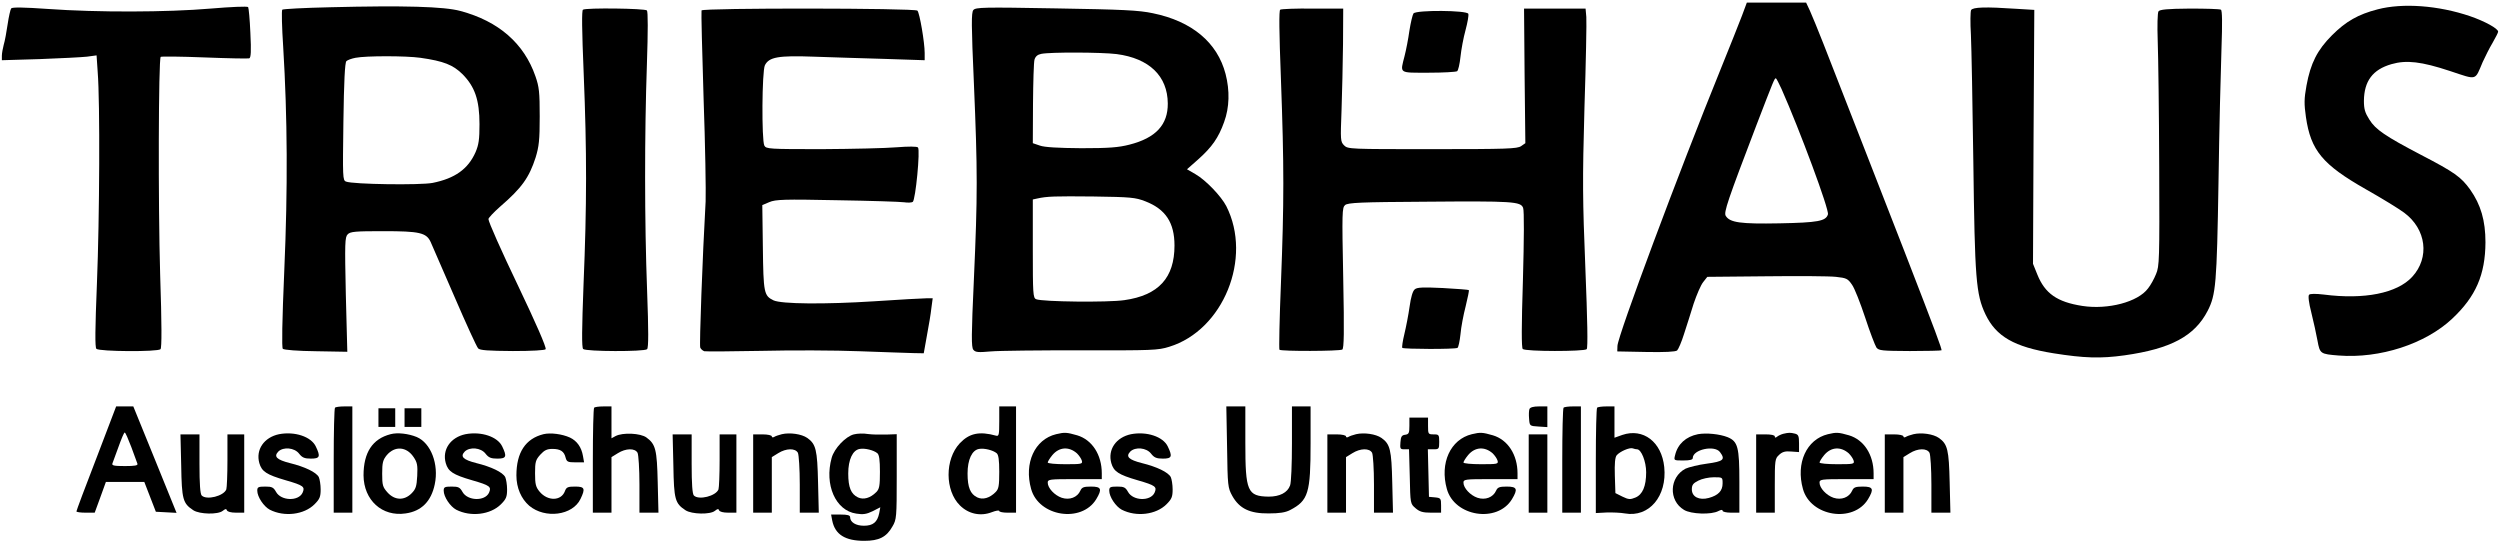 <?xml version="1.0" standalone="no"?>
<!DOCTYPE svg PUBLIC "-//W3C//DTD SVG 20010904//EN"
 "http://www.w3.org/TR/2001/REC-SVG-20010904/DTD/svg10.dtd">
<svg version="1.0" xmlns="http://www.w3.org/2000/svg"
 width="1341pt" height="291pt" viewBox="0 0 1341 291"
 preserveAspectRatio="xMidYMid meet">

<g transform="translate(0,291) scale(0.1,-0.1)"
fill="#000000" stroke="none">
<path d="M9344 2826 c-15 -39 -66 -168 -114 -286 -226 -556 -551 -1428 -554
-1485 l-1 -30 154 -3 c101 -2 158 1 167 8 7 7 24 46 37 88 14 42 37 116 52
164 16 47 38 99 51 115 l22 28 314 3 c172 2 341 1 376 -3 57 -6 64 -10 86 -42
14 -19 45 -99 71 -177 25 -77 53 -149 60 -160 13 -17 30 -18 179 -19 92 0 168
2 170 4 4 4 -29 93 -198 529 -44 115 -372 953 -435 1115 -28 72 -61 151 -72
176 l-21 45 -159 0 -159 0 -26 -70z m212 -393 c98 -221 257 -649 249 -673 -11
-36 -53 -44 -260 -48 -209 -4 -266 4 -288 40 -12 18 10 82 165 488 94 244 96
250 104 250 2 0 16 -26 30 -57z"/>
<path d="M60 2865 c-4 -5 -13 -44 -19 -85 -6 -41 -15 -91 -21 -110 -5 -19 -10
-46 -10 -59 l0 -24 203 6 c111 4 225 10 253 13 l52 7 6 -89 c13 -162 10 -783
-4 -1132 -10 -249 -11 -345 -3 -353 15 -15 329 -17 344 -2 7 7 7 132 -2 402
-11 375 -9 1154 3 1166 3 3 108 2 234 -3 126 -5 234 -7 241 -5 9 4 11 37 6
136 -3 73 -9 135 -12 139 -4 5 -94 1 -201 -8 -234 -20 -608 -21 -873 -2 -129
9 -191 10 -197 3z"/>
<path d="M1768 2871 c-135 -3 -250 -9 -254 -13 -4 -4 -2 -94 5 -199 23 -379
25 -760 6 -1197 -12 -279 -14 -417 -8 -423 6 -6 82 -12 178 -13 l168 -3 -8
307 c-6 278 -5 308 10 323 14 15 42 17 192 17 193 0 230 -8 253 -58 7 -15 64
-146 127 -292 63 -146 120 -271 128 -279 10 -10 53 -13 186 -14 101 0 174 4
176 10 4 11 -54 143 -147 338 -91 190 -160 345 -160 360 0 6 28 36 62 66 117
101 156 156 191 264 18 59 22 93 22 220 0 131 -3 159 -23 216 -61 176 -197
295 -402 350 -88 24 -302 30 -702 20z m487 -271 c126 -18 175 -38 226 -88 66
-67 91 -138 91 -268 0 -82 -4 -110 -21 -150 -40 -91 -111 -141 -230 -165 -66
-13 -428 -8 -465 7 -18 7 -18 21 -14 321 3 216 8 317 16 325 6 6 28 14 49 18
57 11 268 11 348 0z"/>
<path d="M12754 2860 c-105 -27 -171 -65 -245 -139 -79 -79 -115 -150 -137
-270 -13 -72 -13 -98 -3 -169 26 -179 89 -255 321 -387 85 -48 178 -105 206
-126 119 -88 138 -241 43 -344 -81 -88 -257 -123 -474 -95 -43 5 -74 5 -79 -1
-6 -5 -2 -42 12 -96 12 -49 27 -116 33 -150 13 -71 15 -72 114 -80 221 -17
464 62 608 197 127 119 178 236 179 410 0 117 -25 202 -82 283 -49 68 -84 93
-265 187 -189 99 -243 135 -276 189 -23 36 -29 56 -29 100 1 106 47 168 148
197 80 23 160 14 314 -37 148 -49 132 -53 175 48 13 28 36 75 53 103 16 28 30
55 30 60 0 17 -72 56 -150 83 -170 58 -362 72 -496 37z"/>
<path d="M3127 2858 c-7 -4 -6 -104 4 -345 17 -417 17 -700 -1 -1131 -9 -239
-10 -336 -2 -344 14 -14 329 -15 343 -1 8 8 8 98 0 315 -14 369 -14 838 -1
1213 6 180 6 283 0 289 -11 11 -326 15 -343 4z"/>
<path d="M3763 2854 c-2 -7 3 -218 11 -470 9 -253 13 -502 11 -554 -17 -299
-34 -770 -29 -784 3 -8 13 -17 22 -20 10 -2 148 -1 307 2 160 4 396 3 525 -2
129 -5 260 -9 290 -10 l55 -1 17 95 c10 52 21 119 24 148 l7 52 -34 0 c-19 0
-144 -7 -279 -16 -265 -17 -499 -15 -541 5 -51 25 -54 39 -57 284 l-3 227 38
16 c33 14 79 16 363 10 179 -3 341 -8 360 -11 19 -3 40 -2 46 2 15 10 41 280
28 292 -5 6 -51 6 -114 1 -58 -5 -239 -9 -402 -10 -284 0 -298 1 -308 19 -15
29 -13 399 3 431 22 44 72 53 262 46 94 -3 266 -9 383 -12 l212 -7 0 39 c0 56
-27 215 -39 227 -14 14 -1152 15 -1158 1z"/>
<path d="M5221 2856 c-11 -13 -11 -78 3 -393 20 -474 20 -600 0 -1050 -14
-304 -14 -366 -3 -379 11 -14 26 -15 94 -9 44 4 263 6 486 6 379 -1 411 0 471
19 290 89 447 476 306 754 -27 53 -110 140 -166 172 l-45 26 60 53 c74 66 109
116 139 200 29 79 31 169 8 258 -44 169 -180 283 -390 326 -75 16 -161 20
-520 26 -389 7 -431 6 -443 -9z m768 -236 c176 -23 274 -118 275 -265 1 -114
-64 -185 -206 -221 -59 -15 -109 -19 -258 -19 -124 1 -197 5 -222 14 l-38 13
1 211 c1 117 4 223 8 237 5 17 16 27 36 31 47 10 323 9 404 -1z m155 -790
c108 -42 156 -114 156 -237 0 -173 -85 -267 -269 -293 -87 -13 -440 -9 -473 5
-17 7 -18 29 -18 271 l0 264 23 5 c54 12 94 13 302 11 201 -3 225 -5 279 -26z"/>
<path d="M6867 2858 c-7 -4 -6 -115 4 -375 17 -467 17 -654 0 -1091 -8 -194
-11 -355 -8 -358 9 -9 322 -8 337 1 9 6 11 88 5 384 -7 354 -6 377 10 391 15
13 84 16 429 18 472 4 513 1 526 -33 6 -15 5 -169 -1 -386 -8 -250 -8 -364 -1
-371 14 -14 330 -14 343 -1 7 7 4 158 -7 431 -15 373 -16 470 -5 864 8 243 12
463 10 487 l-4 45 -165 0 -165 0 3 -361 4 -361 -23 -16 c-21 -14 -75 -16 -476
-16 -442 0 -453 0 -473 20 -20 20 -20 28 -14 188 3 92 7 252 8 356 l1 190
-163 0 c-90 1 -169 -2 -175 -6z"/>
<path d="M10573 2856 c-4 -8 -5 -68 -1 -133 3 -65 9 -372 13 -683 8 -626 14
-708 65 -816 57 -119 154 -175 365 -209 164 -26 252 -29 381 -11 248 35 376
103 446 239 44 86 49 144 58 687 4 283 12 607 16 718 5 141 4 206 -3 210 -6 4
-82 6 -168 6 -121 -1 -160 -5 -167 -15 -5 -8 -7 -76 -4 -159 3 -80 7 -383 8
-675 2 -499 1 -533 -17 -575 -10 -25 -29 -60 -43 -77 -54 -73 -215 -115 -352
-94 -136 21 -201 67 -242 169 l-23 57 3 681 4 681 -99 6 c-161 11 -231 9 -240
-7z"/>
<path d="M7582 2838 c-5 -7 -15 -49 -22 -93 -6 -44 -18 -105 -26 -136 -24 -95
-33 -89 129 -89 78 0 147 4 153 8 6 4 14 39 18 77 4 39 16 103 27 143 11 41
18 80 15 88 -7 19 -278 21 -294 2z"/>
<path d="M7589 1358 c-11 -8 -21 -42 -28 -93 -6 -43 -19 -110 -28 -147 -9 -37
-14 -71 -11 -74 8 -7 283 -8 296 0 5 3 12 36 16 73 3 37 16 105 28 151 11 45
19 84 17 86 -2 2 -65 7 -139 11 -106 5 -139 4 -151 -7z"/>
<path d="M517 452 c-59 -152 -107 -281 -107 -285 0 -4 22 -7 49 -7 l49 0 30
82 30 83 103 0 103 0 31 -80 31 -80 56 -3 55 -3 -116 286 -116 285 -46 0 -46
0 -106 -278z m187 61 c16 -43 31 -84 33 -90 4 -10 -13 -13 -67 -13 -59 0 -71
3 -67 14 3 8 18 49 33 90 15 42 29 76 33 76 4 0 19 -35 35 -77z"/>
<path d="M1797 723 c-4 -3 -7 -132 -7 -285 l0 -278 50 0 50 0 0 285 0 285 -43
0 c-24 0 -47 -3 -50 -7z"/>
<path d="M3187 723 c-4 -3 -7 -132 -7 -285 l0 -278 50 0 50 0 0 149 0 149 34
21 c43 27 92 28 106 2 5 -11 10 -86 10 -170 l0 -151 51 0 51 0 -4 163 c-4 175
-11 204 -60 240 -32 24 -128 28 -166 8 l-22 -12 0 86 0 85 -43 0 c-24 0 -47
-3 -50 -7z"/>
<path d="M5360 649 c0 -72 -2 -80 -17 -76 -90 25 -144 13 -195 -41 -80 -86
-80 -253 1 -333 46 -46 111 -60 172 -36 21 8 39 11 39 6 0 -5 20 -9 45 -9 l45
0 0 285 0 285 -45 0 -45 0 0 -81z m-14 -170 c10 -8 14 -36 14 -100 0 -76 -3
-92 -20 -109 -32 -32 -68 -42 -98 -28 -37 18 -52 53 -52 128 0 75 24 126 62
132 28 5 75 -7 94 -23z"/>
<path d="M6582 513 c3 -211 4 -219 28 -263 38 -68 94 -95 195 -94 58 0 90 5
115 18 98 51 110 91 110 358 l0 198 -50 0 -50 0 0 -199 c0 -110 -4 -211 -10
-225 -14 -39 -56 -60 -115 -60 -114 2 -125 28 -125 289 l0 195 -51 0 -51 0 4
-217z"/>
<path d="M8204 716 c-3 -8 -4 -31 -2 -52 3 -39 3 -39 51 -42 l47 -3 0 55 0 56
-45 0 c-30 0 -47 -5 -51 -14z"/>
<path d="M8387 723 c-4 -3 -7 -132 -7 -285 l0 -278 50 0 50 0 0 285 0 285 -43
0 c-24 0 -47 -3 -50 -7z"/>
<path d="M8567 723 c-4 -3 -7 -132 -7 -286 l0 -279 58 3 c31 1 76 -1 98 -5
129 -23 227 92 211 249 -14 135 -113 210 -225 172 l-42 -15 0 84 0 84 -43 0
c-24 0 -47 -3 -50 -7z m214 -223 c23 0 49 -66 49 -123 0 -75 -19 -120 -58
-136 -27 -11 -36 -11 -69 5 l-38 19 -3 94 c-2 65 1 98 10 109 17 20 69 43 86
37 8 -3 18 -5 23 -5z"/>
<path d="M2030 670 l0 -50 45 0 45 0 0 50 0 50 -45 0 -45 0 0 -50z"/>
<path d="M2170 670 l0 -50 45 0 45 0 0 50 0 50 -45 0 -45 0 0 -50z"/>
<path d="M7560 626 c0 -39 -3 -45 -22 -48 -19 -2 -24 -10 -26 -40 -3 -35 -1
-38 21 -38 l25 0 4 -146 c3 -146 3 -146 31 -170 22 -19 39 -24 83 -24 l54 0 0
39 c0 37 -2 40 -32 43 l-33 3 -3 128 -3 127 31 0 c28 0 30 2 30 40 0 38 -2 40
-30 40 -29 0 -30 2 -30 45 l0 45 -50 0 -50 0 0 -44z"/>
<path d="M1497 581 c-81 -17 -126 -83 -106 -155 13 -45 38 -62 141 -92 97 -28
105 -35 91 -67 -22 -47 -115 -44 -142 4 -14 25 -22 29 -58 29 -38 0 -43 -3
-43 -22 0 -33 35 -85 67 -102 78 -40 184 -27 240 29 28 28 33 40 33 80 0 25
-5 55 -10 66 -14 26 -74 55 -155 75 -71 18 -88 35 -62 62 27 26 86 21 111 -11
17 -22 30 -27 64 -27 48 0 52 11 26 65 -25 53 -113 82 -197 66z"/>
<path d="M2095 581 c-97 -25 -145 -98 -145 -221 1 -133 100 -223 226 -204 85
12 137 65 156 156 23 108 -21 222 -97 254 -44 18 -103 25 -140 15z m123 -122
c20 -29 23 -44 20 -102 -3 -57 -8 -71 -31 -94 -39 -39 -90 -37 -128 5 -26 29
-29 39 -29 101 0 60 4 74 25 100 43 50 105 46 143 -10z"/>
<path d="M2497 581 c-81 -17 -126 -83 -106 -155 13 -45 38 -62 141 -92 97 -28
105 -35 91 -67 -22 -47 -115 -44 -142 4 -14 25 -22 29 -58 29 -38 0 -43 -3
-43 -22 0 -33 35 -85 67 -102 78 -40 184 -27 240 29 28 28 33 40 33 80 0 25
-5 55 -10 66 -14 26 -74 55 -155 75 -71 18 -88 35 -62 62 27 26 86 21 111 -11
17 -22 30 -27 64 -27 48 0 52 11 26 65 -25 53 -113 82 -197 66z"/>
<path d="M2915 581 c-96 -24 -145 -98 -145 -221 0 -67 26 -126 69 -163 85 -71
233 -52 275 37 27 56 22 66 -29 66 -39 0 -47 -3 -55 -25 -20 -53 -92 -54 -135
-3 -21 25 -25 40 -25 99 0 61 3 72 28 100 22 24 36 31 65 31 43 0 63 -13 71
-47 6 -22 12 -25 52 -25 l47 0 -6 34 c-8 47 -32 81 -70 99 -42 19 -104 27
-142 18z"/>
<path d="M4194 581 c-17 -4 -36 -11 -42 -15 -7 -4 -12 -2 -12 3 0 6 -21 11
-50 11 l-50 0 0 -210 0 -210 50 0 50 0 0 149 0 149 34 21 c43 27 92 28 106 2
5 -11 10 -86 10 -170 l0 -151 51 0 51 0 -4 163 c-4 174 -11 205 -58 238 -30
21 -93 30 -136 20z"/>
<path d="M4580 580 c-44 -11 -105 -75 -119 -126 -40 -144 21 -283 132 -299 37
-6 55 -3 88 13 l41 21 -6 -32 c-10 -48 -33 -67 -82 -67 -44 0 -74 19 -74 46 0
10 -14 14 -51 14 l-51 0 6 -32 c15 -75 69 -109 172 -109 79 0 119 20 151 77
22 37 23 50 23 267 l0 228 -57 -2 c-32 -1 -76 0 -98 3 -22 4 -56 3 -75 -2z
m126 -101 c10 -8 14 -36 14 -100 0 -76 -3 -92 -20 -109 -32 -32 -68 -42 -98
-28 -37 18 -52 53 -52 128 0 75 24 126 62 132 28 5 75 -7 94 -23z"/>
<path d="M5665 581 c-115 -28 -173 -155 -134 -294 41 -148 270 -184 349 -55
33 55 28 68 -28 68 -39 0 -49 -4 -57 -22 -16 -36 -58 -52 -100 -38 -38 13 -75
52 -75 81 0 18 10 19 145 19 l145 0 0 31 c0 100 -52 180 -132 204 -56 16 -67
17 -113 6z m112 -103 c11 -11 23 -28 26 -39 5 -18 -1 -19 -89 -19 -52 0 -94 4
-94 9 0 5 11 23 25 40 37 44 89 47 132 9z"/>
<path d="M6067 581 c-81 -17 -126 -83 -106 -155 13 -45 38 -62 141 -92 97 -28
105 -35 91 -67 -22 -47 -115 -44 -142 4 -14 25 -22 29 -58 29 -38 0 -43 -3
-43 -22 0 -33 35 -85 67 -102 78 -40 184 -27 240 29 28 28 33 40 33 80 0 25
-5 55 -10 66 -14 26 -74 55 -155 75 -71 18 -88 35 -62 62 27 26 86 21 111 -11
17 -22 30 -27 64 -27 48 0 52 11 26 65 -25 53 -113 82 -197 66z"/>
<path d="M7274 581 c-17 -4 -36 -11 -42 -15 -7 -4 -12 -2 -12 3 0 6 -21 11
-50 11 l-50 0 0 -210 0 -210 50 0 50 0 0 149 0 149 34 21 c43 27 92 28 106 2
5 -11 10 -86 10 -170 l0 -151 51 0 51 0 -4 163 c-4 174 -11 205 -58 238 -30
21 -93 30 -136 20z"/>
<path d="M7895 581 c-115 -28 -173 -155 -134 -294 41 -148 270 -184 349 -55
33 55 28 68 -28 68 -39 0 -49 -4 -57 -22 -16 -36 -58 -52 -100 -38 -38 13 -75
52 -75 81 0 18 10 19 145 19 l145 0 0 31 c0 100 -52 180 -132 204 -56 16 -67
17 -113 6z m112 -103 c11 -11 23 -28 26 -39 5 -18 -1 -19 -89 -19 -52 0 -94 4
-94 9 0 5 11 23 25 40 37 44 89 47 132 9z"/>
<path d="M9108 581 c-65 -13 -109 -53 -123 -113 -7 -28 -7 -28 44 -28 36 0 51
4 51 13 0 46 117 71 146 32 30 -40 19 -50 -70 -62 -46 -6 -98 -19 -115 -27
-87 -46 -92 -171 -8 -221 37 -23 147 -27 185 -6 14 7 22 8 22 1 0 -5 20 -10
45 -10 l45 0 0 165 c0 187 -8 217 -63 240 -43 17 -114 24 -159 16z m132 -264
c0 -40 -23 -64 -74 -78 -52 -14 -91 6 -91 46 0 24 7 33 35 47 19 10 56 18 83
18 47 0 47 0 47 -33z"/>
<path d="M9565 583 c-11 -3 -26 -10 -32 -15 -9 -7 -13 -7 -13 1 0 7 -20 11
-50 11 l-50 0 0 -210 0 -210 50 0 50 0 0 145 c0 137 1 145 23 165 17 16 32 21
65 18 l42 -3 0 46 c0 40 -3 48 -22 53 -25 6 -33 6 -63 -1z"/>
<path d="M9805 581 c-115 -28 -173 -155 -134 -294 41 -148 270 -184 349 -55
33 55 28 68 -28 68 -39 0 -49 -4 -57 -22 -16 -36 -58 -52 -100 -38 -38 13 -75
52 -75 81 0 18 10 19 145 19 l145 0 0 31 c0 100 -52 180 -132 204 -56 16 -67
17 -113 6z m112 -103 c11 -11 23 -28 26 -39 5 -18 -1 -19 -89 -19 -52 0 -94 4
-94 9 0 5 11 23 25 40 37 44 89 47 132 9z"/>
<path d="M10264 581 c-17 -4 -36 -11 -42 -15 -7 -4 -12 -2 -12 3 0 6 -21 11
-50 11 l-50 0 0 -210 0 -210 50 0 50 0 0 149 0 149 34 21 c43 27 92 28 106 2
5 -11 10 -86 10 -170 l0 -151 51 0 51 0 -4 163 c-4 174 -11 205 -58 238 -30
21 -93 30 -136 20z"/>
<path d="M972 412 c3 -182 9 -202 65 -239 34 -22 133 -24 158 -3 14 11 19 12
22 3 3 -8 22 -13 49 -13 l44 0 0 210 0 210 -45 0 -45 0 0 -139 c0 -77 -3 -147
-6 -156 -14 -36 -106 -59 -132 -33 -8 8 -12 60 -12 170 l0 158 -51 0 -51 0 4
-168z"/>
<path d="M3612 412 c3 -182 9 -202 65 -239 34 -22 133 -24 158 -3 14 11 19 12
22 3 3 -8 22 -13 49 -13 l44 0 0 210 0 210 -45 0 -45 0 0 -139 c0 -77 -3 -147
-6 -156 -14 -36 -106 -59 -132 -33 -8 8 -12 60 -12 170 l0 158 -51 0 -51 0 4
-168z"/>
<path d="M8200 370 l0 -210 50 0 50 0 0 210 0 210 -50 0 -50 0 0 -210z"/>
</g>
</svg>
